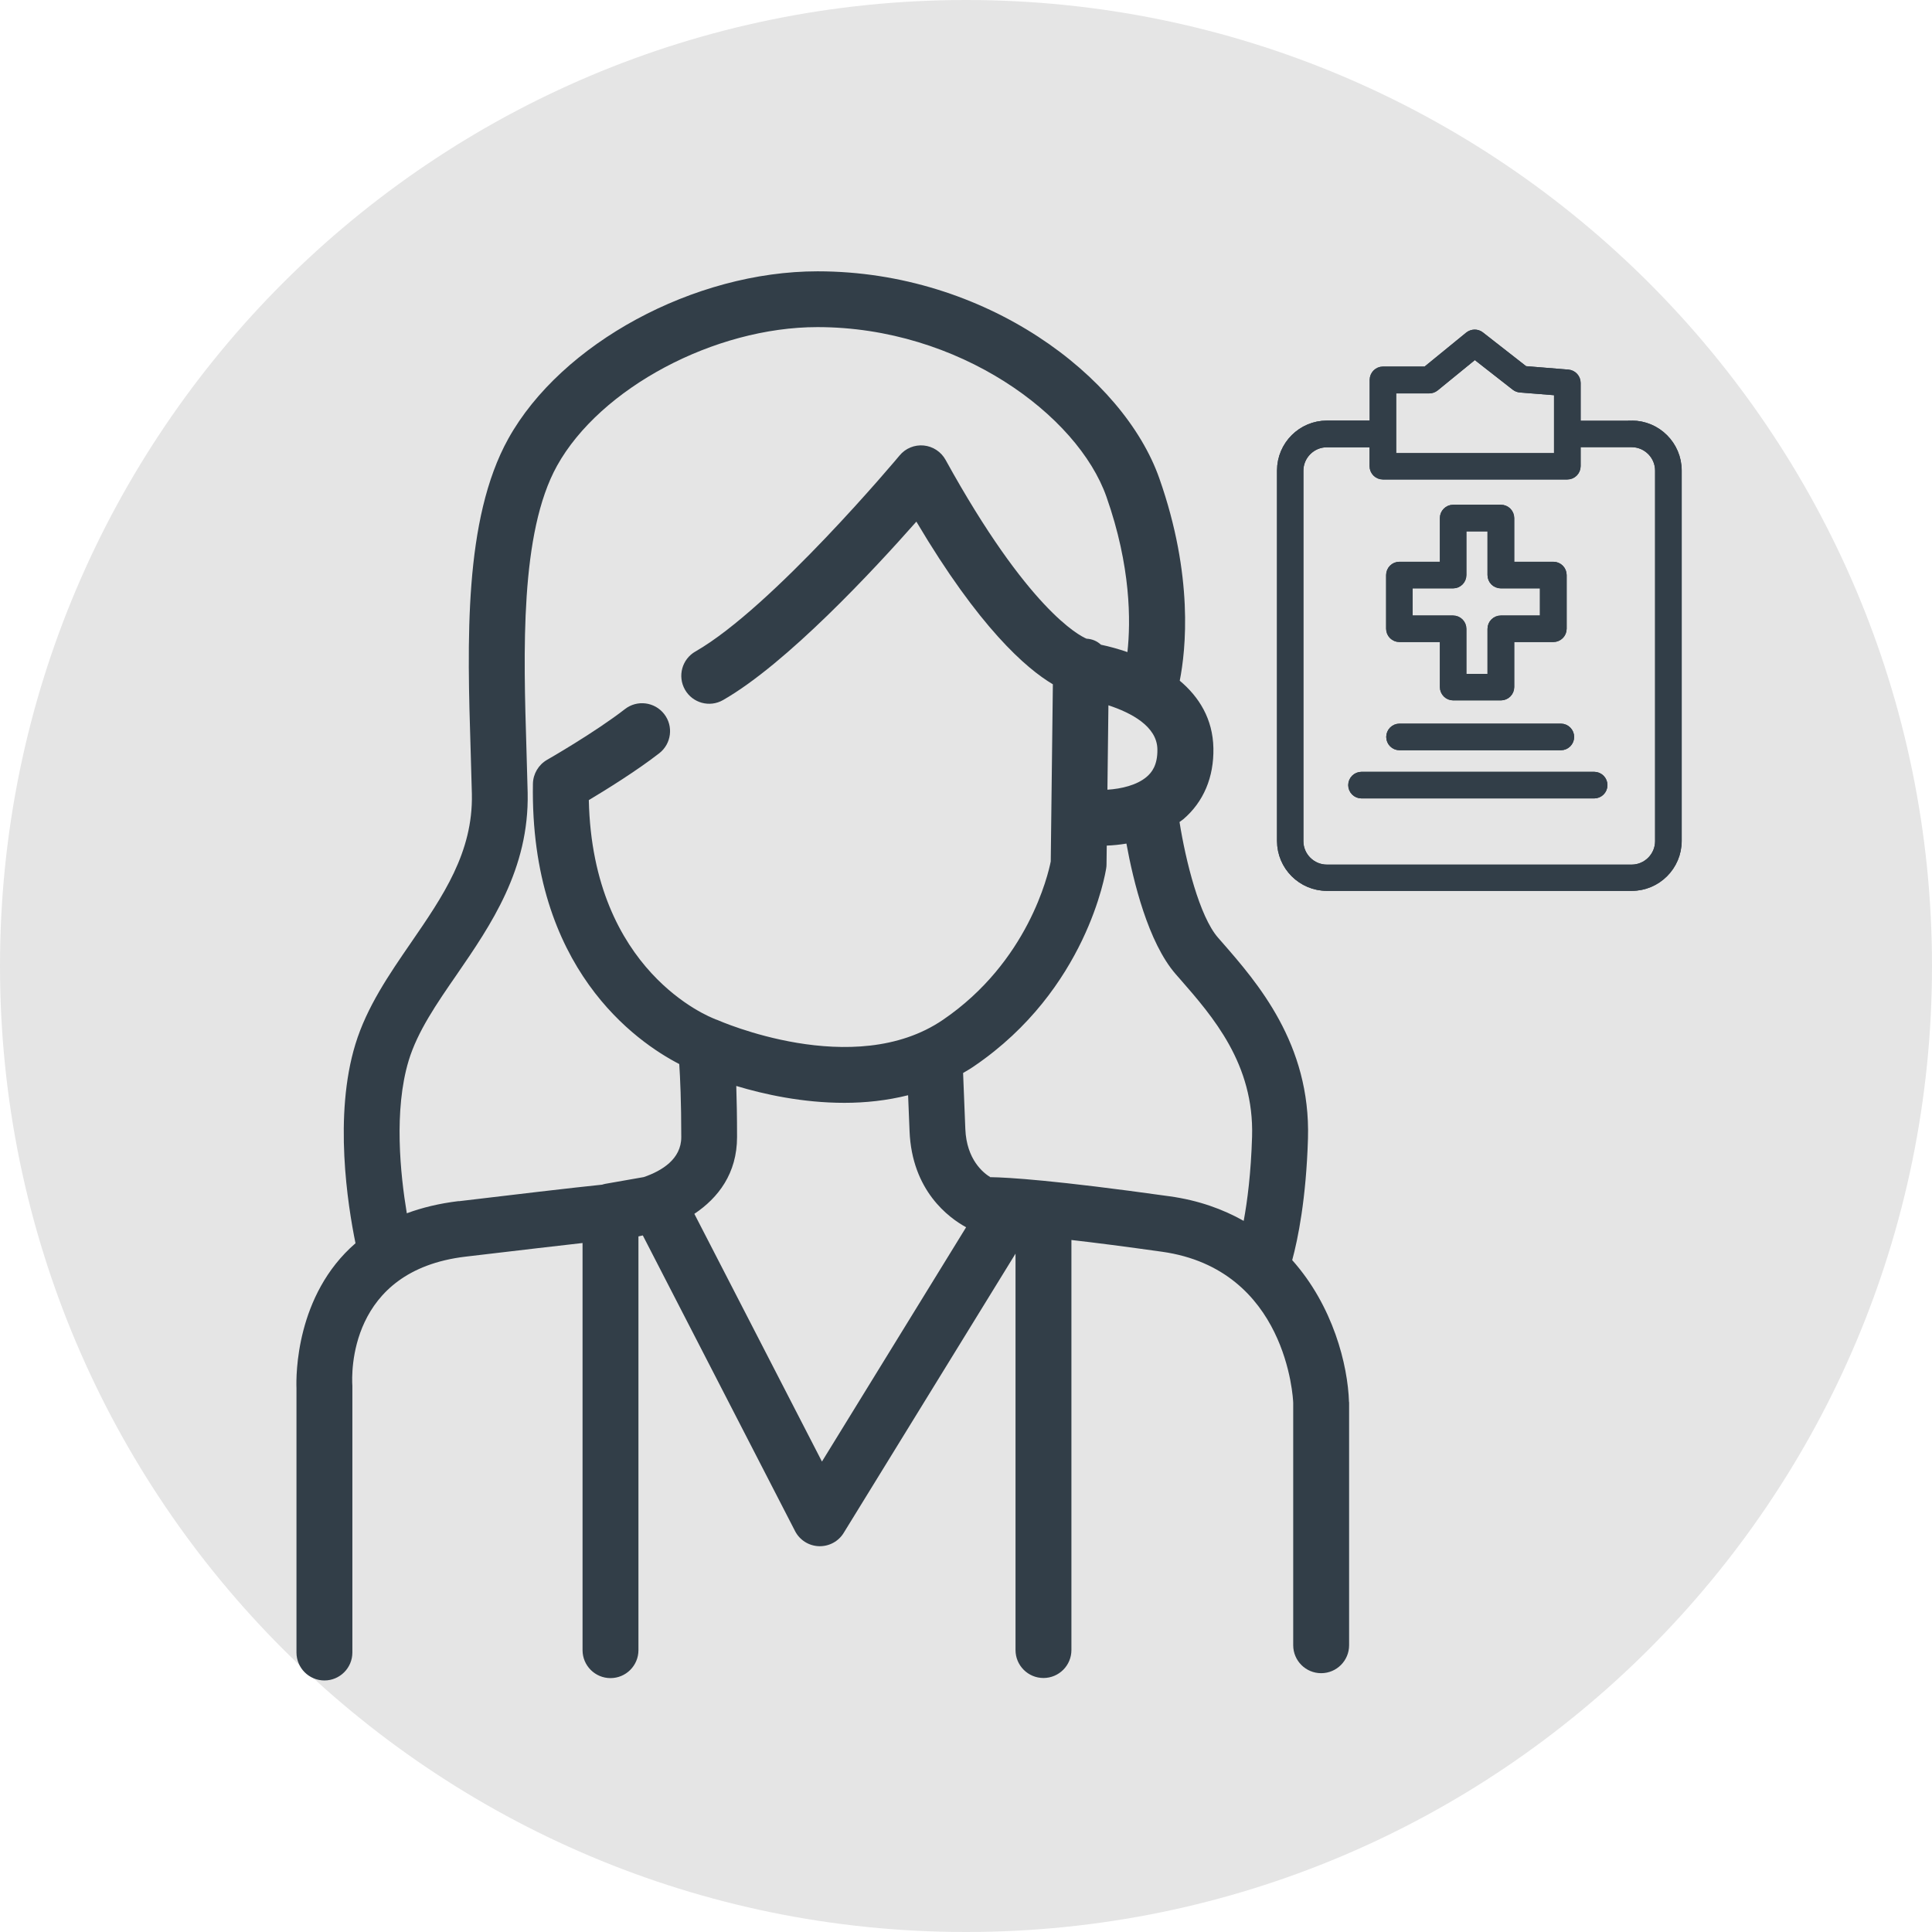 <?xml version="1.0" encoding="UTF-8"?>
<svg id="Capa_1" xmlns="http://www.w3.org/2000/svg" viewBox="0 0 172.82 172.82">
  <defs>
    <style>.cls-1{stroke:#323e48;stroke-miterlimit:10;}.cls-1,.cls-2{fill:#323e48;}.cls-2,.cls-3{stroke-width:0px;}.cls-3{fill:#e5e5e5;}</style>
  </defs>
  <path class="cls-3" d="M86.41,172.82c47.72,0,86.41-38.69,86.41-86.41S134.13,0,86.41,0,0,38.69,0,86.41s38.69,86.41,86.41,86.41" />
  <path class="cls-2" d="M88.62,105.32c-.66-.39-2.16-1.59-2.27-4.33l-.2-5.01c.34-.2.67-.39,1-.62,10.05-6.85,11.73-17.25,11.8-17.69.02-.11.03-.23.03-.35l.02-1.68c.56-.02,1.15-.08,1.76-.18.61,3.35,1.94,8.84,4.41,11.68l.36.41c2.97,3.4,6.66,7.62,6.47,14.13-.1,3.26-.42,5.76-.75,7.53-1.86-1.05-4.04-1.84-6.63-2.2-10.26-1.44-14.46-1.69-16-1.71M73.52,130.73l-11.41-22.15c2.14-1.43,3.82-3.62,3.82-6.87,0-1.85-.03-3.36-.07-4.57,2.48.75,5.93,1.51,9.67,1.51,1.86,0,3.79-.2,5.7-.68l.13,3.2c.21,5.35,3.51,7.76,5.06,8.61l-12.89,20.95ZM41.03,107.44c-1.75.21-3.29.59-4.64,1.09-.58-3.48-1.18-9.22.17-13.67.79-2.6,2.5-5.08,4.31-7.7,3.03-4.41,6.47-9.41,6.33-16.24-.03-1.27-.07-2.59-.11-3.95-.26-8.6-.6-19.3,2.74-25.31,3.86-6.95,14.09-12.4,23.29-12.4,12.66,0,23.28,7.88,25.85,15.17,2.2,6.24,2.18,11.17,1.88,13.9-.81-.28-1.61-.5-2.37-.66-.33-.31-.76-.51-1.29-.54-.67-.28-5.24-2.63-12.61-16-.4-.72-1.13-1.2-1.95-1.28-.82-.08-1.63.25-2.16.89-.11.14-11.38,13.6-18.27,17.54-1.2.69-1.61,2.21-.93,3.41.68,1.2,2.21,1.62,3.41.93,5.68-3.25,13.45-11.61,17.29-15.96,5.61,9.47,9.81,13.13,12.21,14.55l-.19,15.85c-.23,1.16-2.04,8.99-9.65,14.17-7.97,5.43-20.07.05-20.19,0-.04-.02-.08-.02-.12-.04-.02,0-.04-.02-.06-.03-.46-.17-10.96-4.25-11.3-19.59,1.57-.94,4.28-2.62,6.3-4.19,1.09-.85,1.29-2.42.44-3.51-.85-1.09-2.42-1.29-3.51-.44-2.66,2.07-6.93,4.52-6.97,4.54-.76.44-1.24,1.25-1.26,2.13-.28,16.53,9.28,23.11,13.09,25.08.08,1.21.18,3.31.18,6.54,0,1.97-1.75,3.02-3.35,3.57l-3.42.6c-.11.02-.21.05-.31.08-2.54.26-8.07.91-12.82,1.48M99.15,63.09c2.04.67,4.34,1.88,4.38,3.92.03,1.46-.53,2.11-.95,2.47-.87.75-2.26,1.08-3.52,1.16l.09-7.56ZM120.67,125.43c-.1-3.34-1.43-8.62-5.08-12.71.51-1.88,1.25-5.49,1.41-10.88.25-8.47-4.54-13.95-7.7-17.57l-.35-.4c-1.65-1.89-2.89-6.86-3.44-10.34.11-.09.23-.16.34-.25,1.81-1.55,2.74-3.75,2.69-6.36-.05-2.61-1.28-4.58-3.01-6.03.54-2.74,1.26-9.34-1.83-18.11-3.21-9.1-15.52-18.51-30.57-18.51-11.03,0-22.92,6.44-27.66,14.97-4.01,7.22-3.67,18.2-3.37,27.89.04,1.34.08,2.64.11,3.9.11,5.22-2.59,9.14-5.45,13.3-1.94,2.82-3.95,5.74-4.97,9.08-1.95,6.37-.69,14.38.01,17.8-5.36,4.64-5.32,11.86-5.28,12.97v23.64c0,1.38,1.12,2.5,2.5,2.5s2.5-1.12,2.5-2.5v-23.68c0-.06,0-.12,0-.18-.07-1.05-.37-10.31,10.12-11.55,5.21-.62,8.45-.99,10.47-1.22v36.42c0,1.38,1.12,2.5,2.5,2.5s2.5-1.12,2.5-2.5v-37.01c.13-.03.26-.06.39-.09l13.62,26.45c.41.8,1.23,1.32,2.13,1.35.9.03,1.75-.42,2.22-1.19l15.37-24.98v35.46c0,1.38,1.12,2.5,2.5,2.5s2.5-1.12,2.5-2.5v-36.68c2.11.24,4.76.58,8.1,1.05,11.17,1.57,11.73,13.12,11.74,13.52v21.68c0,1.38,1.12,2.5,2.5,2.5s2.5-1.12,2.5-2.5v-21.76Z" />
  <path class="cls-1" d="M125.19,65.23c-.38,0-.69.31-.69.69s.31.69.69.69h14.43c.38,0,.69-.31.69-.69s-.31-.69-.69-.69h-14.43Z" />
  <path class="cls-1" d="M125.19,65.23c-.38,0-.69.31-.69.69s.31.69.69.69h14.43c.38,0,.69-.31.69-.69s-.31-.69-.69-.69h-14.43Z" />
  <path class="cls-1" d="M142.6,69.54h-20.81c-.38,0-.69.31-.69.69s.31.69.69.69h20.81c.38,0,.69-.31.69-.69s-.31-.69-.69-.69" />
  <path class="cls-1" d="M142.6,69.54h-20.81c-.38,0-.69.31-.69.69s.31.69.69.69h20.81c.38,0,.69-.31.69-.69s-.31-.69-.69-.69Z" />
  <path class="cls-1" d="M148.55,75.24c0,1.43-1.17,2.6-2.6,2.6h-27.26c-1.43,0-2.6-1.17-2.6-2.6v-33.13c0-1.43,1.17-2.6,2.6-2.6h4.32v2.19c0,.38.31.69.69.69h16.5c.38,0,.69-.31.69-.69v-2.32c.11.08.25.12.39.12h4.67c1.43,0,2.6,1.17,2.6,2.6v33.13ZM124.38,34.69h3.46c.16,0,.31-.05.44-.15l3.64-2.97,3.71,2.9c.11.08.23.13.37.14l3.51.28v6.14h-15.12v-6.34ZM145.95,38.14h-4.67c-.14,0-.28.05-.39.12v-4.01c0-.36-.28-.66-.63-.69l-3.94-.32-3.98-3.11c-.25-.2-.61-.19-.86,0l-3.87,3.16h-3.9c-.38,0-.69.31-.69.69v4.14h-4.32c-2.19,0-3.97,1.78-3.97,3.97v33.13c0,2.19,1.78,3.97,3.97,3.97h27.26c2.19,0,3.97-1.78,3.97-3.97v-33.13c0-2.19-1.78-3.97-3.97-3.97" />
  <path class="cls-1" d="M148.55,75.24c0,1.43-1.17,2.6-2.6,2.6h-27.26c-1.43,0-2.6-1.17-2.6-2.6v-33.13c0-1.43,1.17-2.6,2.6-2.6h4.32v2.19c0,.38.31.69.69.69h16.5c.38,0,.69-.31.69-.69v-2.32c.11.08.25.12.39.12h4.67c1.43,0,2.6,1.17,2.6,2.6v33.13ZM124.38,34.69h3.46c.16,0,.31-.05.44-.15l3.64-2.97,3.71,2.9c.11.08.23.13.37.14l3.51.28v6.14h-15.12v-6.34ZM145.95,38.14h-4.67c-.14,0-.28.05-.39.12v-4.01c0-.36-.28-.66-.63-.69l-3.94-.32-3.98-3.11c-.25-.2-.61-.19-.86,0l-3.87,3.16h-3.9c-.38,0-.69.31-.69.69v4.14h-4.32c-2.19,0-3.97,1.78-3.97,3.97v33.13c0,2.19,1.78,3.97,3.97,3.97h27.26c2.19,0,3.97-1.78,3.97-3.97v-33.13c0-2.19-1.78-3.97-3.97-3.97Z" />
  <path class="cls-1" d="M125.86,52.13h4.12c.38,0,.69-.31.69-.69v-4.41h2.89v4.41c0,.38.31.69.69.69h4v3.43h-4c-.38,0-.69.31-.69.69v4.53h-2.89v-4.53c0-.38-.31-.69-.69-.69h-4.12v-3.43ZM125.18,56.93h4.12v4.53c0,.38.31.69.69.69h4.27c.38,0,.69-.31.69-.69v-4.53h4c.38,0,.69-.31.69-.69v-4.8c0-.38-.31-.69-.69-.69h-4v-4.41c0-.38-.31-.69-.69-.69h-4.27c-.38,0-.69.31-.69.69v4.41h-4.12c-.38,0-.69.31-.69.69v4.8c0,.38.31.69.69.69" />
  <path class="cls-1" d="M125.86,52.13h4.12c.38,0,.69-.31.69-.69v-4.41h2.89v4.41c0,.38.31.69.69.69h4v3.43h-4c-.38,0-.69.31-.69.69v4.53h-2.89v-4.53c0-.38-.31-.69-.69-.69h-4.12v-3.43ZM125.18,56.93h4.12v4.53c0,.38.31.69.69.69h4.27c.38,0,.69-.31.69-.69v-4.53h4c.38,0,.69-.31.69-.69v-4.8c0-.38-.31-.69-.69-.69h-4v-4.41c0-.38-.31-.69-.69-.69h-4.27c-.38,0-.69.31-.69.69v4.41h-4.12c-.38,0-.69.31-.69.69v4.8c0,.38.31.69.69.69Z" />
</svg>